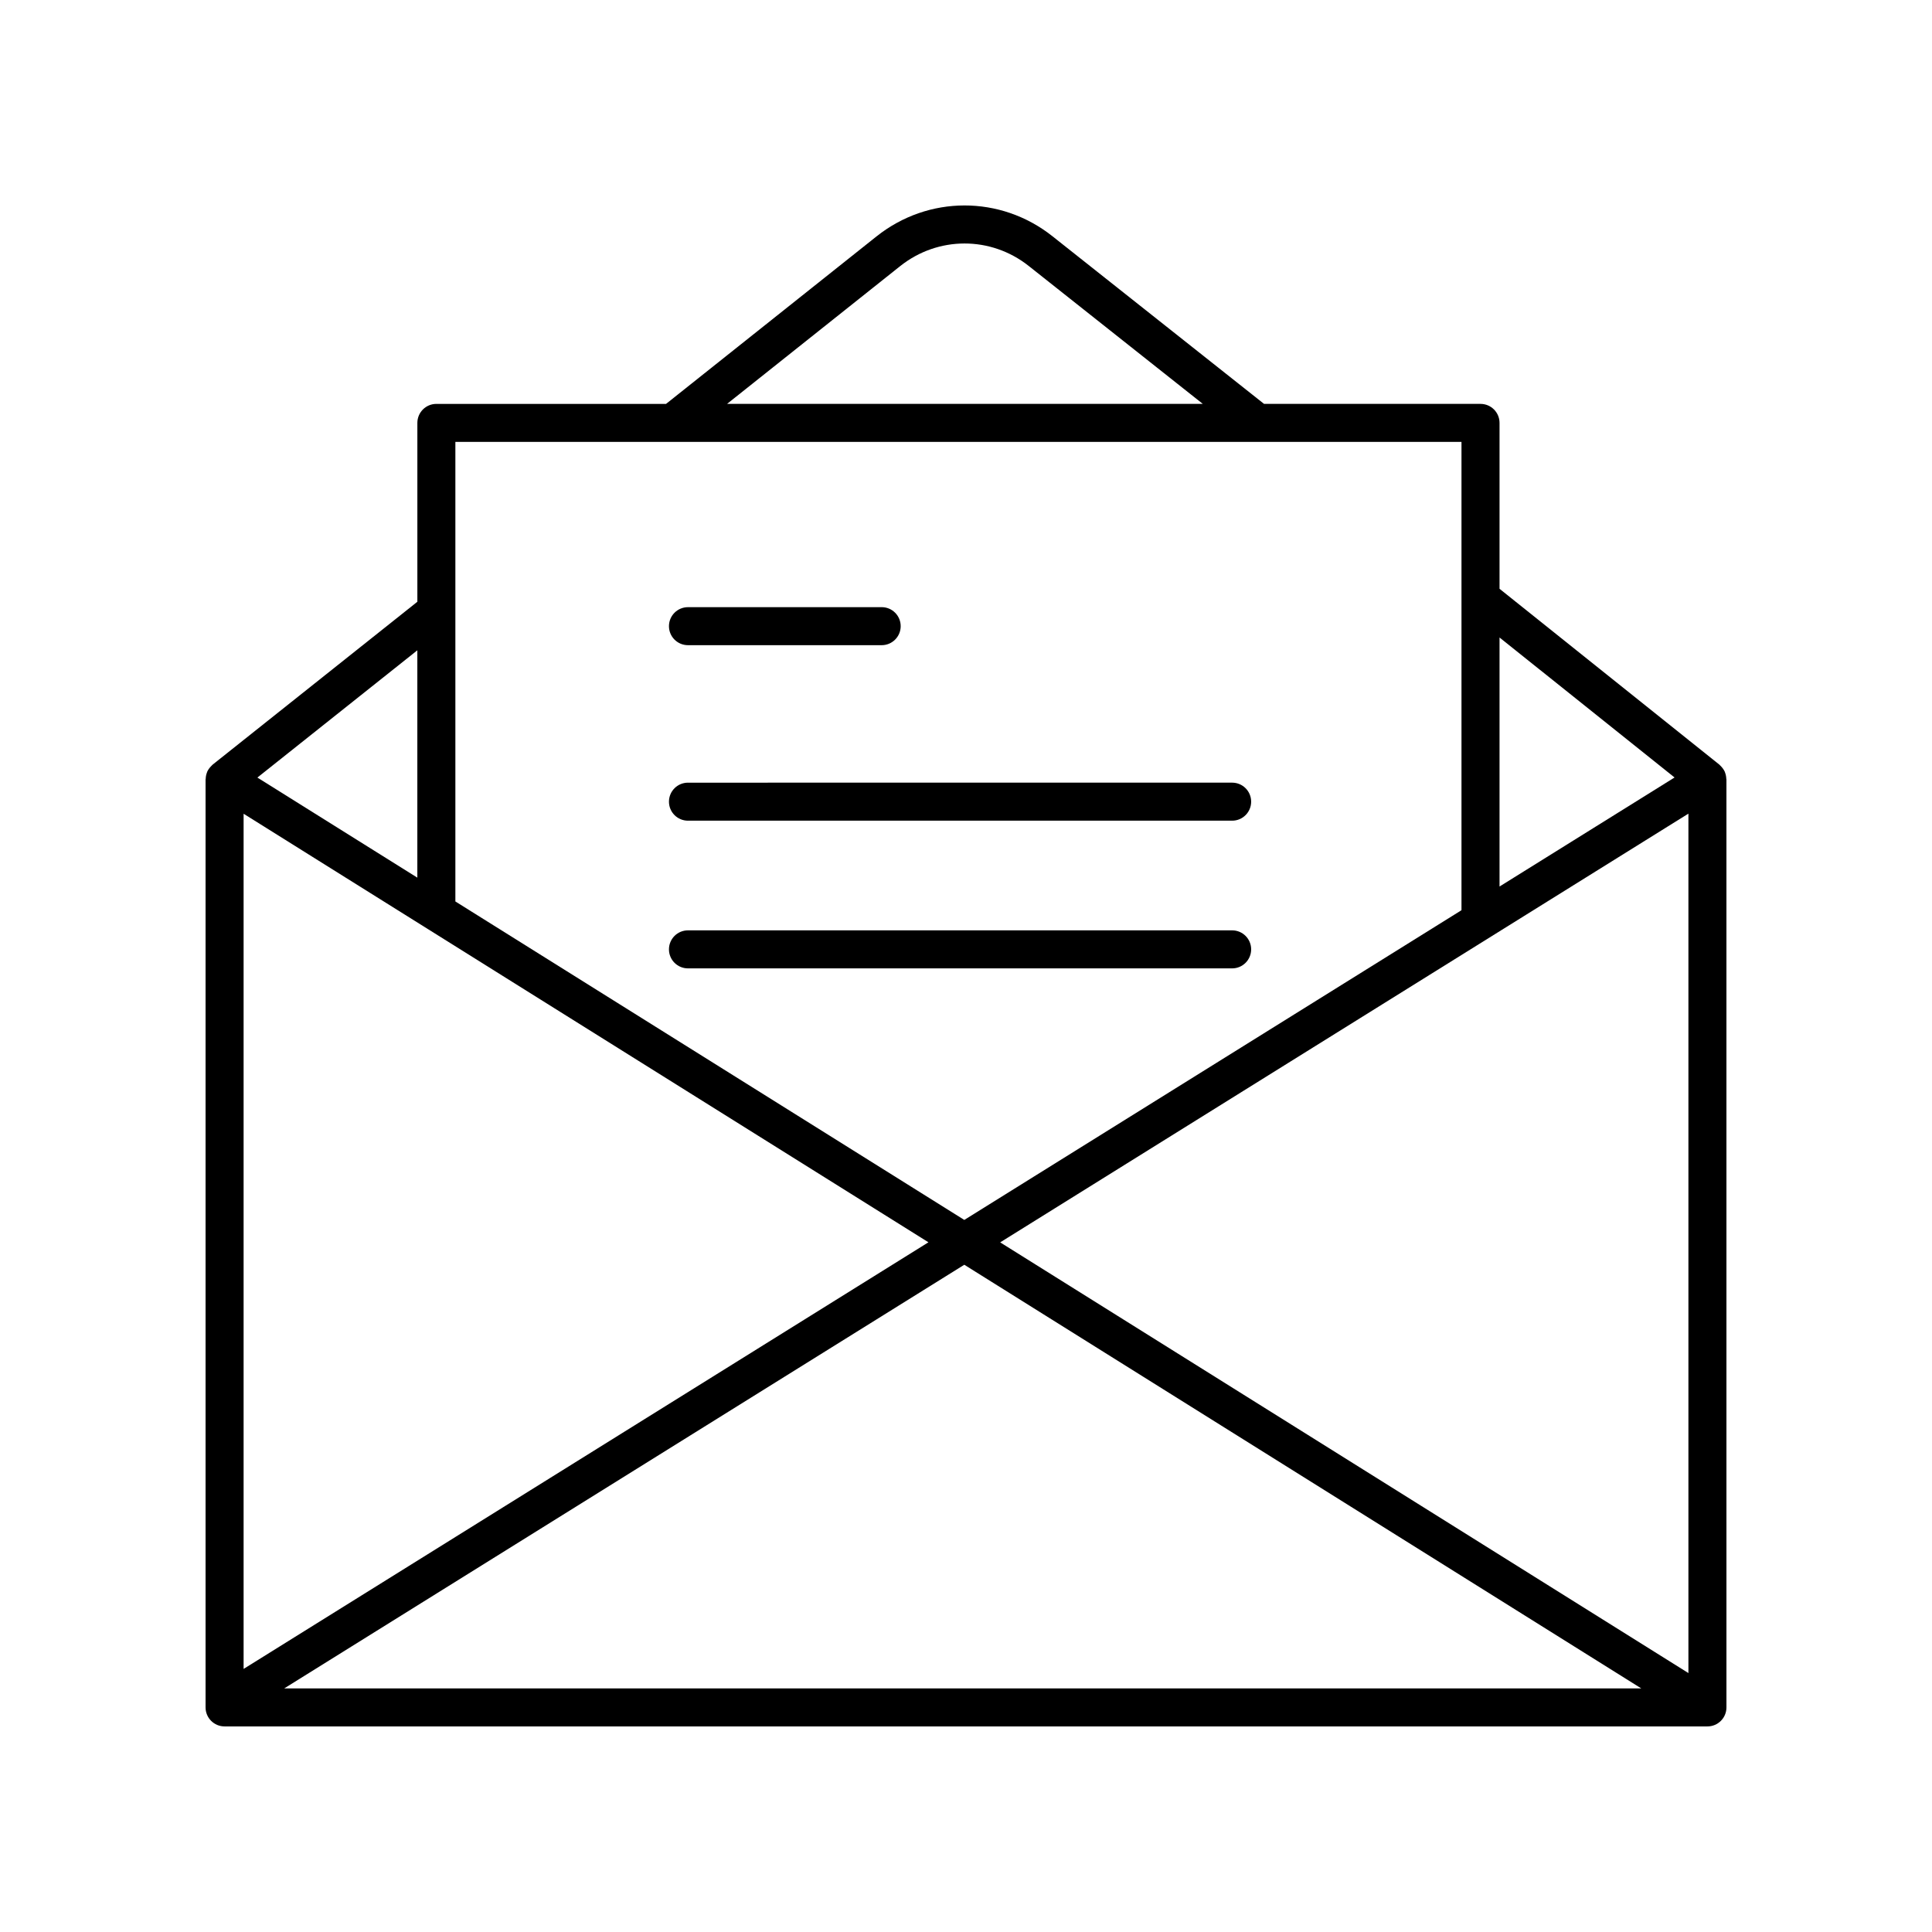 <?xml version="1.0" encoding="UTF-8"?>
<!-- Uploaded to: SVG Repo, www.svgrepo.com, Generator: SVG Repo Mixer Tools -->
<svg fill="#000000" width="800px" height="800px" version="1.1" viewBox="144 144 512 512" xmlns="http://www.w3.org/2000/svg">
 <g>
  <path d="m601.15 348.71c-0.02-0.047-0.027-0.102-0.047-0.148-0.227-0.52-0.559-0.984-0.945-1.402-0.086-0.09-0.164-0.176-0.254-0.262-0.094-0.09-0.168-0.195-0.27-0.277l-58.242-46.582v-43.965c0-2.785-2.254-5.039-5.039-5.039h-57.367l-56.102-44.449c-13.73-10.875-32.879-10.844-46.582 0.051l-55.738 44.355c-0.016 0.012-0.023 0.031-0.035 0.043h-60.883c-2.785 0-5.039 2.254-5.039 5.039v47.395l-54.234 43.148c-0.102 0.082-0.176 0.184-0.27 0.273-0.094 0.09-0.18 0.176-0.266 0.273-0.387 0.418-0.719 0.879-0.941 1.395-0.023 0.055-0.031 0.113-0.051 0.168-0.203 0.52-0.309 1.066-0.328 1.633-0.004 0.07-0.039 0.129-0.039 0.199v245.92c0 2.785 2.254 5.039 5.039 5.039h392.97c2.785 0 5.039-2.254 5.039-5.039l-0.004-245.92c0-0.07-0.035-0.129-0.039-0.195-0.023-0.574-0.129-1.129-0.336-1.652zm-9.703 238.67-182.39-114.14 182.39-113.62zm-382.89-227.73 181.49 113.57-181.49 113.06zm190.99 119.52 179.4 112.27h-359.62zm188.23-129.13-46.387 28.895v-65.992zm-205.21-135.53c10.016-7.961 24.016-7.984 34.051-0.031l46.129 36.547h-126.06zm148.74 46.594v124.11l-131.76 82.078-134.87-84.398v-121.79zm-276.71 55.234v60.246l-42.387-26.523z"/>
  <path d="m326.32 314.98h51.332c2.785 0 5.039-2.254 5.039-5.039s-2.254-5.039-5.039-5.039l-51.332 0.004c-2.785 0-5.039 2.254-5.039 5.039 0 2.781 2.254 5.035 5.039 5.035z"/>
  <path d="m326.32 361.49h144.21c2.785 0 5.039-2.254 5.039-5.039 0-2.785-2.254-5.039-5.039-5.039l-144.21 0.004c-2.785 0-5.039 2.254-5.039 5.039 0 2.781 2.254 5.035 5.039 5.035z"/>
  <path d="m326.32 400.63h144.21c2.785 0 5.039-2.254 5.039-5.039s-2.254-5.039-5.039-5.039h-144.21c-2.785 0-5.039 2.254-5.039 5.039s2.254 5.039 5.039 5.039z"/>
 </g>
</svg>